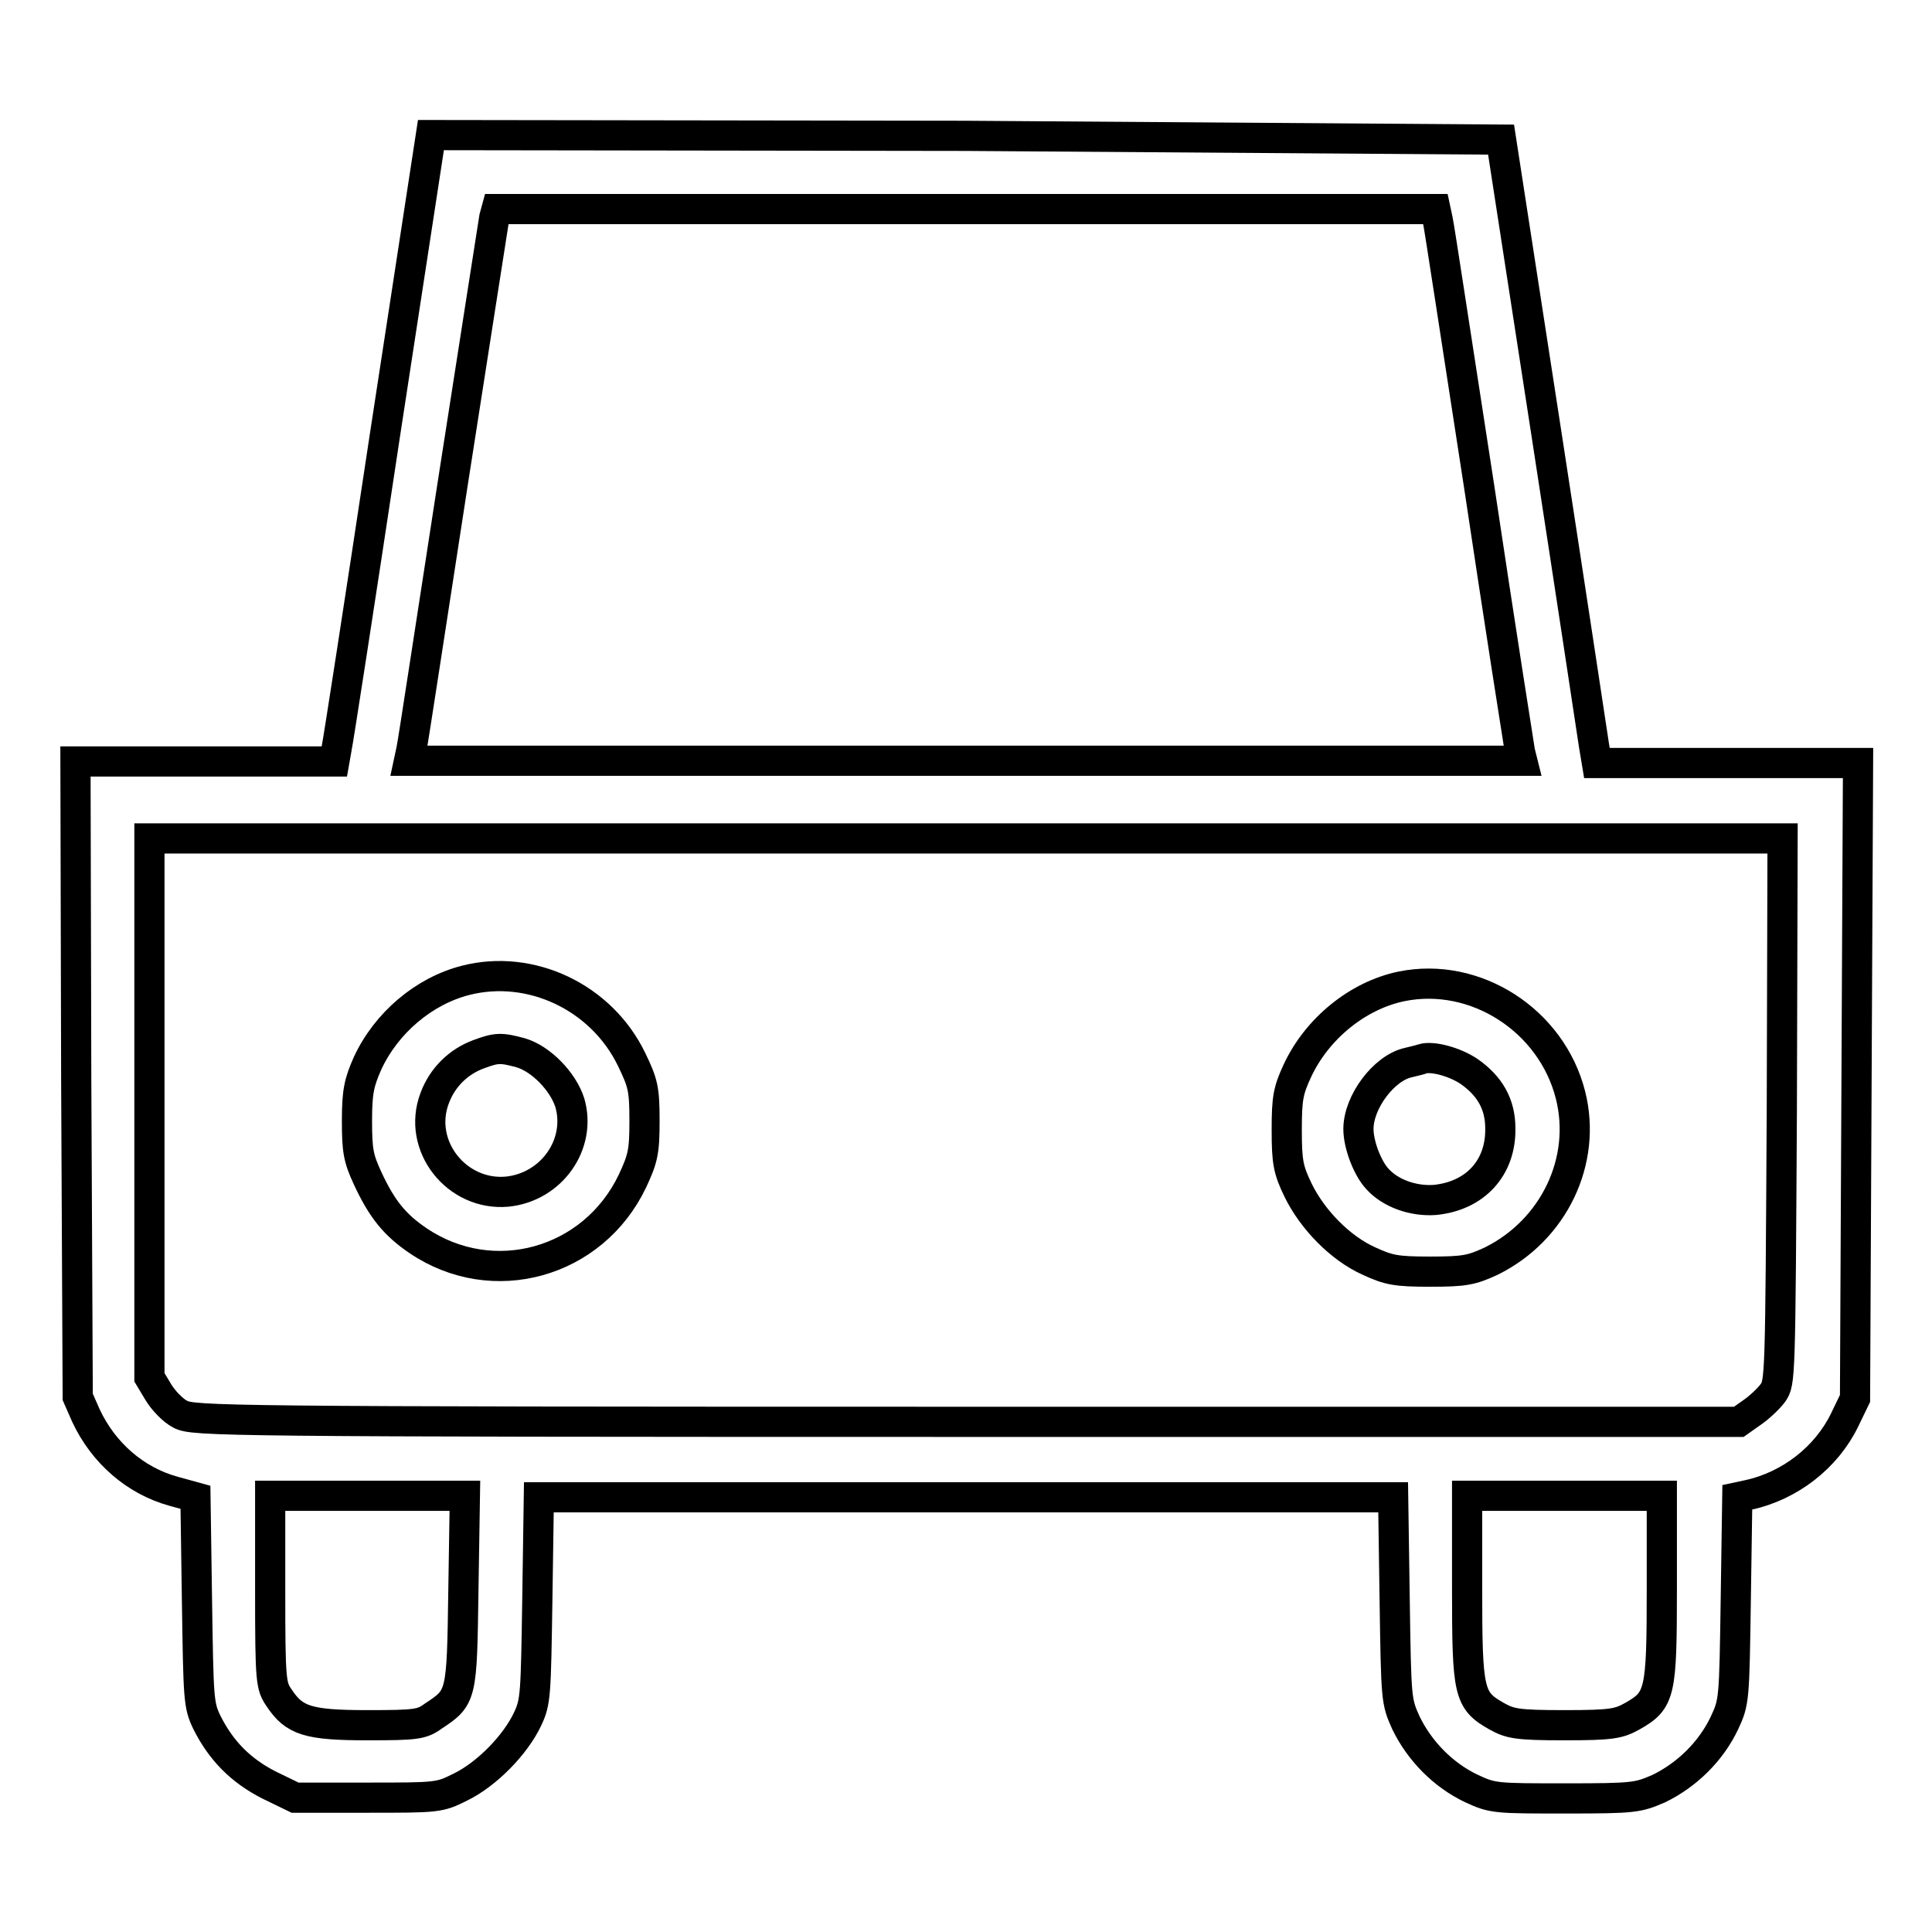 <?xml version="1.0" encoding="utf-8"?>
<!-- Svg Vector Icons : http://www.onlinewebfonts.com/icon -->
<!DOCTYPE svg PUBLIC "-//W3C//DTD SVG 1.1//EN" "http://www.w3.org/Graphics/SVG/1.1/DTD/svg11.dtd">
<svg version="1.1" xmlns="http://www.w3.org/2000/svg" xmlns:xlink="http://www.w3.org/1999/xlink" x="0px" y="0px" viewBox="0 0 256 256" enable-background="new 0 0 256 256" xml:space="preserve">
<g><g><g><path stroke-width="4" fill-opacity="0" stroke="#000000"  d="M51,57.7c-3.3,21.9-6.2,40.6-6.4,41.5l-0.3,1.7H27.2H10l0.1,42.1l0.2,42.1l1.1,2.5c2.3,4.9,6.5,8.6,11.6,10l2.9,0.8l0.2,13.7c0.2,13,0.2,13.8,1.3,16.1c1.9,3.8,4.5,6.4,8.2,8.3l3.5,1.7h9.5c9.4,0,9.6,0,12.4-1.4c3.5-1.7,7.3-5.6,8.9-9c1.1-2.3,1.1-3.3,1.3-15.9l0.2-13.5H128h56.6l0.2,13.5c0.2,13.4,0.2,13.5,1.5,16.4c1.8,3.7,4.9,6.9,8.7,8.7c2.8,1.3,3.2,1.3,12.4,1.3c9.2,0,9.6-0.1,12.4-1.3c3.7-1.8,6.9-4.9,8.7-8.7c1.3-2.8,1.3-3,1.5-16.4l0.2-13.5l1.4-0.3c5.6-1.2,10.4-5,12.8-9.9l1.4-2.9l0.2-42.1l0.2-42.1h-17.3h-17.3l-0.4-2.4c-0.2-1.3-3-19.9-6.3-41.3l-6-38.9L128,18l-70.9-0.1L51,57.7z M190.5,29.1c0.2,0.8,2.6,16.7,5.5,35.4c2.8,18.7,5.3,34.5,5.4,35.1l0.3,1.2h-73.7H54.2l0.3-1.4c0.2-0.8,2.6-16.7,5.5-35.4c2.9-18.7,5.4-34.5,5.5-35.2l0.3-1.1H128h62.2L190.5,29.1z M236.1,147.1c-0.2,35.7-0.2,36.1-1.2,37.5c-0.6,0.8-1.9,2-2.8,2.6l-1.7,1.2H128c-98.7,0-102.4-0.1-104.1-1c-1-0.5-2.3-1.9-2.9-2.9l-1.2-2v-35.7v-35.7H128h108.2L236.1,147.1z M61.4,210.8c-0.2,14-0.2,14.1-4,16.6c-1.5,1.1-2.3,1.2-8.7,1.2c-7.9,0-9.7-0.6-11.7-3.6c-1.1-1.6-1.2-2.1-1.2-14.2v-12.6h12.9h12.9L61.4,210.8z M220.2,210.5c0,13.9-0.2,14.8-3.9,16.9c-1.8,1-2.7,1.2-9,1.2s-7.2-0.2-9-1.2c-3.7-2.1-3.9-3.1-3.9-16.9v-12.3h12.9h12.9V210.5z"/><path stroke-width="4" fill-opacity="0" stroke="#000000"  d="M61.7,129.9c-5.5,1.4-10.5,5.6-13,11c-1.1,2.5-1.4,3.7-1.4,7.6c0,4,0.2,5,1.4,7.6c1.9,4.1,3.6,6.2,6.7,8.3c9.9,6.7,23.2,3,28.4-7.9c1.4-3,1.6-3.9,1.6-8c0-4.2-0.2-5-1.7-8.1C79.7,132.1,70.3,127.7,61.7,129.9z M69,139.5c2.7,0.8,5.6,3.8,6.5,6.6c1.6,5.5-2.4,11.2-8.3,11.8c-6.7,0.6-12-6.1-9.6-12.4c1-2.7,3.1-4.8,5.8-5.8C65.8,138.8,66.4,138.8,69,139.5z"/><path stroke-width="4" fill-opacity="0" stroke="#000000"  d="M185.7,130.7c-5.8,1.2-11.2,5.6-13.8,11.2c-1.2,2.6-1.4,3.6-1.4,7.8c0,4.3,0.2,5.3,1.5,8c1.9,3.9,5.6,7.7,9.4,9.4c2.6,1.2,3.6,1.4,8.1,1.4c4.6,0,5.5-0.2,8.1-1.4c8.3-4.1,12.7-13.3,10.5-22C205.6,135.2,195.5,128.7,185.7,130.7z M194.7,142c2.7,1.9,4.1,4.3,4.1,7.5c0.1,5.3-3.4,9-8.7,9.5c-2.9,0.2-5.9-0.9-7.6-2.8c-1.3-1.4-2.5-4.5-2.5-6.6c0-3.6,3.4-8.1,6.6-8.8c0.8-0.2,1.7-0.4,1.9-0.5C189.8,139.9,192.8,140.7,194.7,142z"/></g></g></g>
</svg>